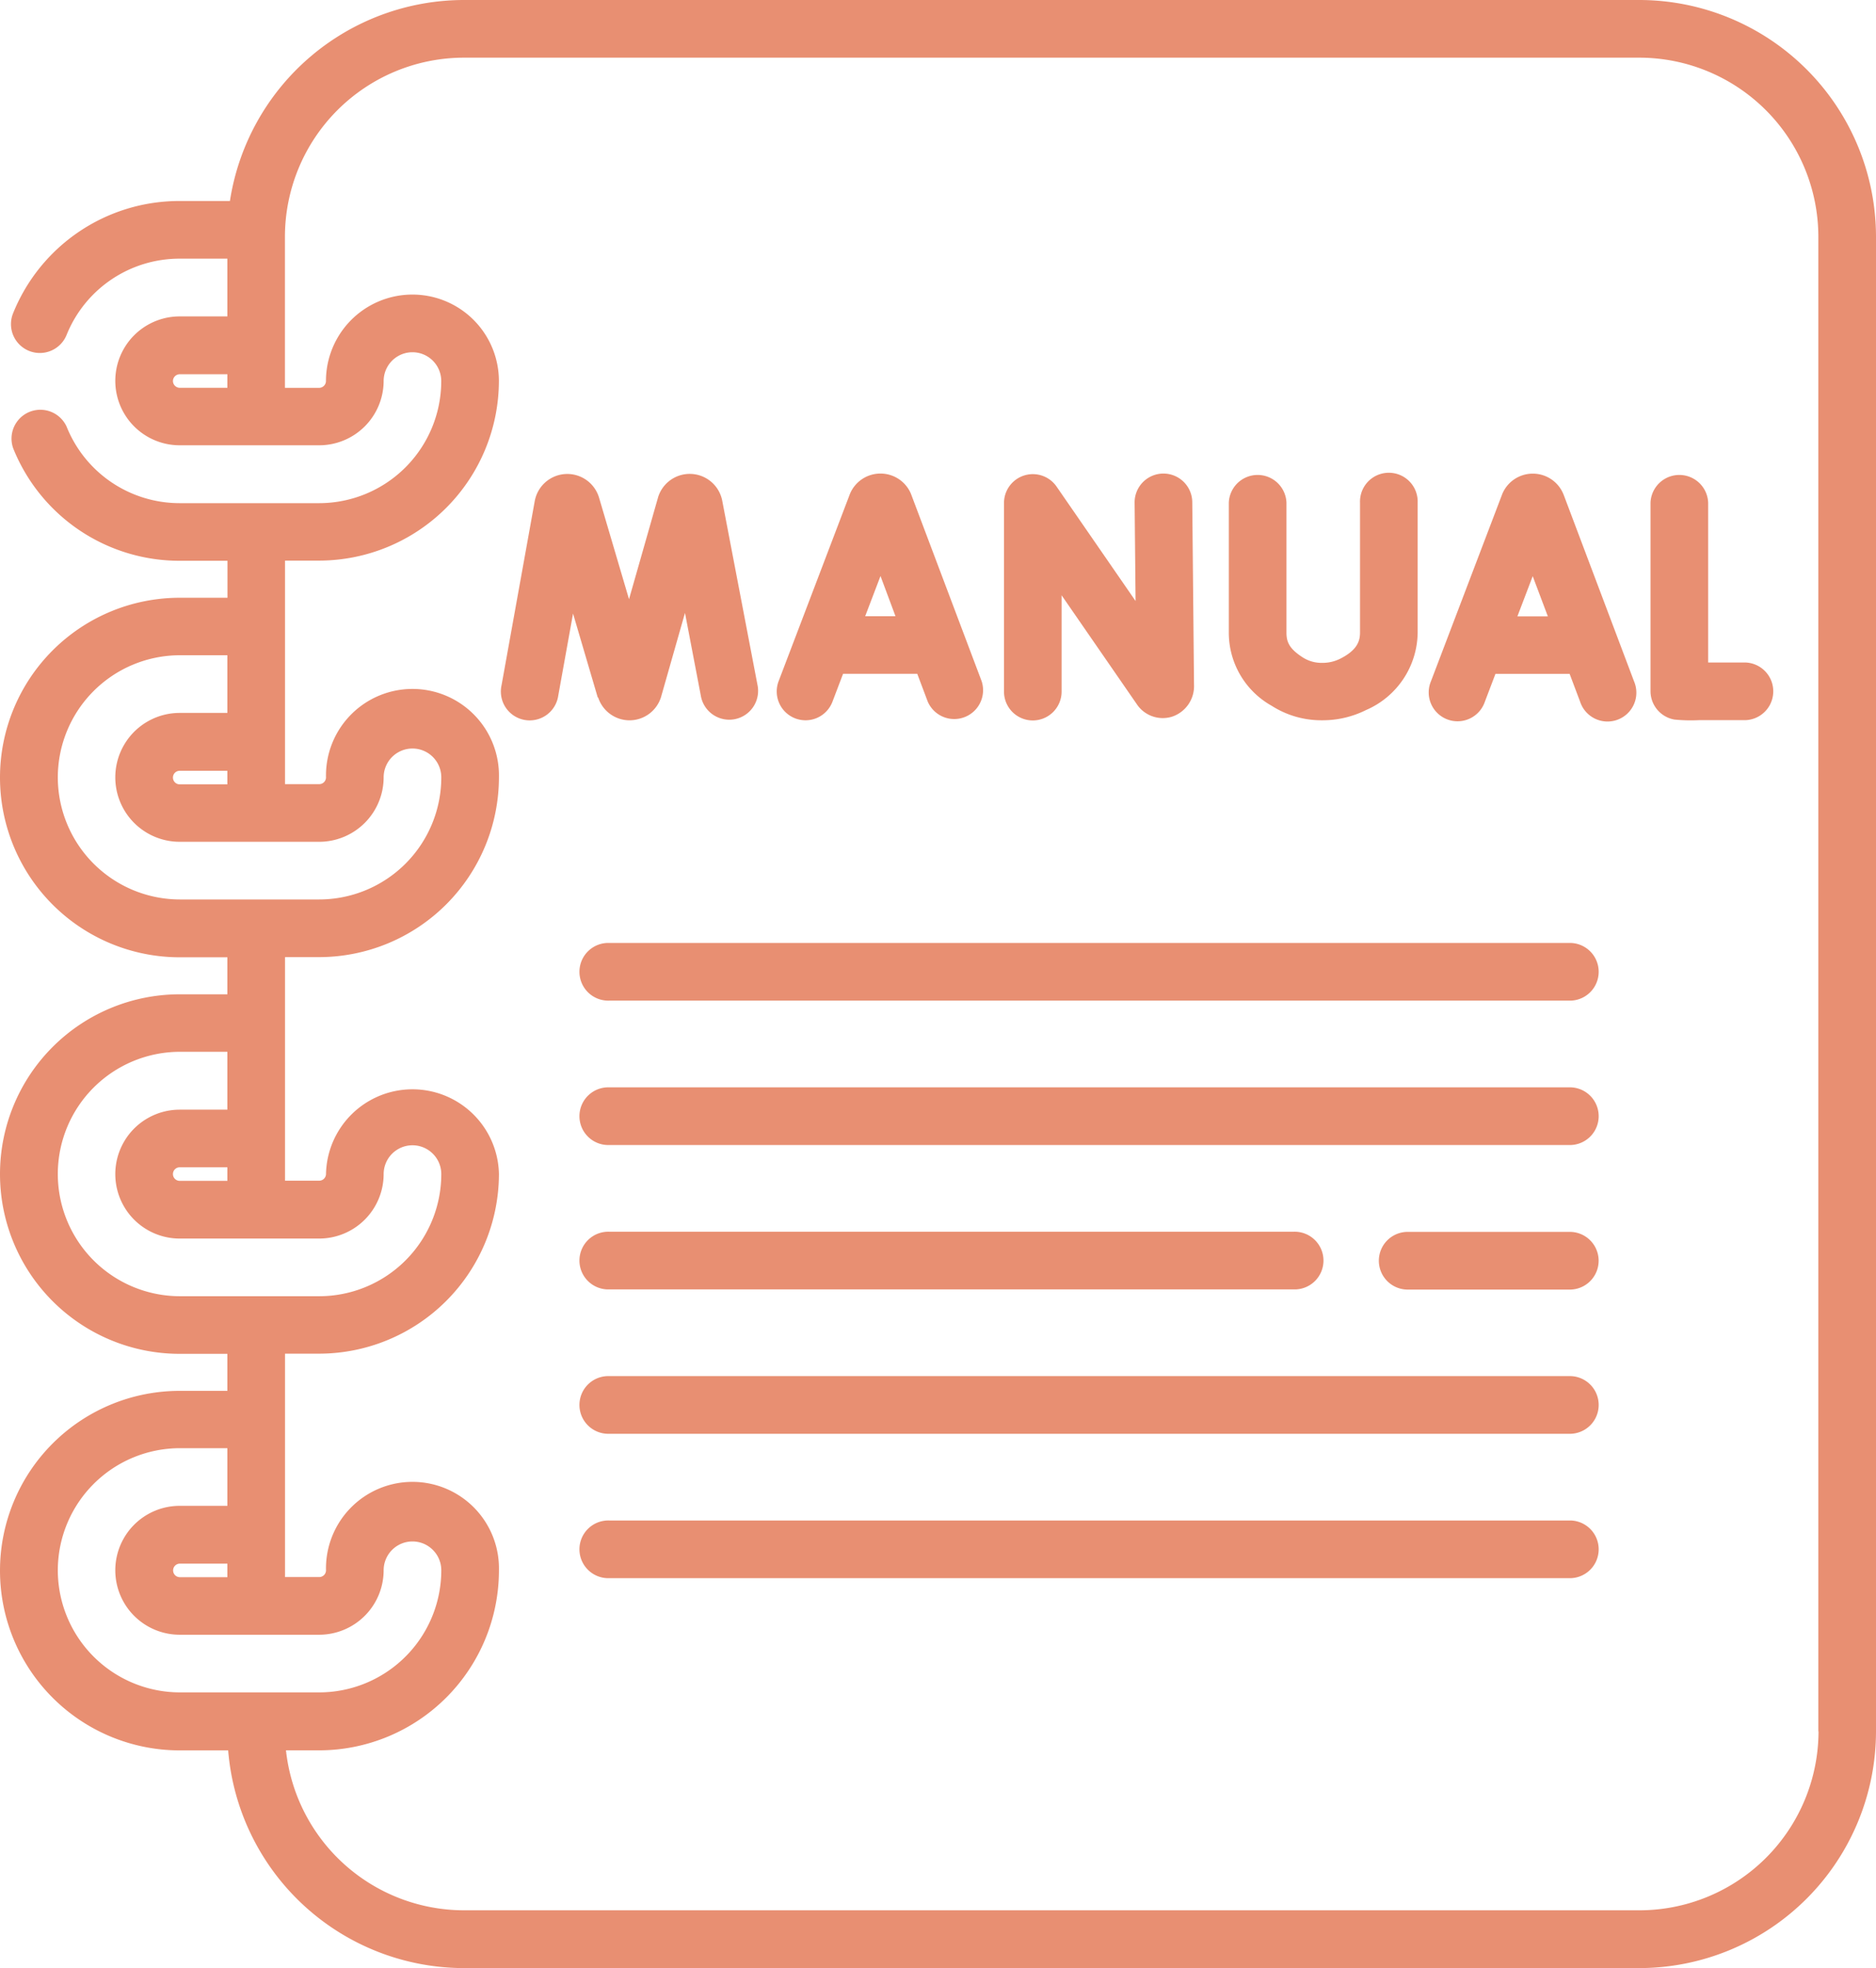 <svg xmlns="http://www.w3.org/2000/svg" width="44.811" height="47" viewBox="0 0 44.811 47">
  <g id="_5_manual" data-name="5_manual" transform="translate(-11.919)">
    <path id="Caminho_1403" data-name="Caminho 1403" d="M51.078,0H23a5.662,5.662,0,0,0-5.589,4.8h-1.2a4.28,4.28,0,0,0-3.979,2.681A.689.689,0,1,0,13.509,8a2.908,2.908,0,0,1,2.7-1.823H17.35V7.556H16.212a1.539,1.539,0,0,0,0,3.078h3.332A1.541,1.541,0,0,0,21.083,9.1a.688.688,0,1,1,1.376,0,2.919,2.919,0,0,1-2.916,2.916H16.212a2.908,2.908,0,0,1-2.7-1.823.689.689,0,0,0-1.276.518,4.28,4.28,0,0,0,3.979,2.681h1.138v.883H16.212a4.293,4.293,0,0,0,0,8.586H17.35v.884H16.212a4.293,4.293,0,1,0,0,8.586H17.35v.884H16.212a4.293,4.293,0,1,0,0,8.586h1.157A5.659,5.659,0,0,0,23,47H51.077a5.659,5.659,0,0,0,5.653-5.653V5.653A5.659,5.659,0,0,0,51.078,0ZM16.05,9.1a.164.164,0,0,1,.162-.163H17.35v.324H16.212A.164.164,0,0,1,16.05,9.1Zm.162,9.631a.162.162,0,0,1,0-.324H17.35v.324ZM13.3,18.564a2.919,2.919,0,0,1,2.916-2.916H17.35v1.377H16.212a1.539,1.539,0,0,0,0,3.078h3.332a1.541,1.541,0,0,0,1.539-1.539.688.688,0,0,1,1.377,0,2.919,2.919,0,0,1-2.916,2.916H16.212A2.919,2.919,0,0,1,13.3,18.564ZM16.212,28.2a.162.162,0,0,1,0-.324H17.35V28.2ZM13.3,28.034a2.919,2.919,0,0,1,2.916-2.916H17.35V26.5H16.212a1.539,1.539,0,0,0,0,3.078h3.332a1.541,1.541,0,0,0,1.539-1.539.688.688,0,0,1,1.377,0,2.919,2.919,0,0,1-2.916,2.916H16.212A2.919,2.919,0,0,1,13.3,28.034Zm2.916,9.631a.162.162,0,1,1,0-.324H17.35v.324ZM13.3,37.5a2.919,2.919,0,0,1,2.916-2.916H17.35v1.377H16.212a1.539,1.539,0,0,0,0,3.078h3.332A1.541,1.541,0,0,0,21.083,37.5a.688.688,0,0,1,1.377,0,2.919,2.919,0,0,1-2.916,2.916H16.212A2.919,2.919,0,0,1,13.3,37.5Zm42.057,3.844a4.281,4.281,0,0,1-4.276,4.276H23A4.282,4.282,0,0,1,18.75,41.8h.793A4.3,4.3,0,0,0,23.837,37.5a2.066,2.066,0,1,0-4.131,0,.162.162,0,0,1-.162.162h-.817V32.327h.817a4.3,4.3,0,0,0,4.293-4.293,2.066,2.066,0,0,0-4.131,0,.162.162,0,0,1-.162.162h-.817V22.857h.817a4.3,4.3,0,0,0,4.293-4.293,2.066,2.066,0,1,0-4.131,0,.162.162,0,0,1-.162.162h-.817V13.388h.817A4.3,4.3,0,0,0,23.836,9.1a2.065,2.065,0,1,0-4.131,0,.164.164,0,0,1-.163.162h-.817v-3.6A4.281,4.281,0,0,1,23,1.377H51.077a4.281,4.281,0,0,1,4.276,4.276V41.347Z" fill="#e88f72"/>
    <path id="Caminho_1404" data-name="Caminho 1404" d="M214.43,129.051a.688.688,0,0,0,.889-.4l.253-.665h1.772l.25.663a.689.689,0,0,0,1.288-.486l-1.679-4.45-.007-.019a.788.788,0,0,0-.731-.49h0a.788.788,0,0,0-.731.491l-.006.016-1.695,4.45A.689.689,0,0,0,214.43,129.051Zm2.394-2.44H216.1l.366-.96Z" transform="translate(-183.515 -111.895)" fill="#e88f72"/>
    <path id="Caminho_1405" data-name="Caminho 1405" d="M386.934,123.715l-.008-.019a.788.788,0,0,0-.731-.49h0a.788.788,0,0,0-.731.491l-.006.016-1.695,4.45a.689.689,0,1,0,1.287.49l.253-.665h1.772l.25.663a.689.689,0,1,0,1.288-.486Zm-1.107,2.9.366-.96.362.96Z" transform="translate(-337.663 -111.895)" fill="#e88f72"/>
    <path id="Caminho_1406" data-name="Caminho 1406" d="M273.814,129.1a.689.689,0,0,0,.689-.689v-2.3l1.791,2.593a.746.746,0,0,0,.844.307.769.769,0,0,0,.528-.764l-.042-4.361a.689.689,0,0,0-.688-.682h-.007a.689.689,0,0,0-.682.7l.023,2.344-1.888-2.734a.689.689,0,0,0-1.255.391v4.5A.688.688,0,0,0,273.814,129.1Z" transform="translate(-237.226 -111.895)" fill="#e88f72"/>
    <path id="Caminho_1407" data-name="Caminho 1407" d="M144.648,128.558a.789.789,0,0,0,.749.539h0a.789.789,0,0,0,.748-.547l.007-.024.568-1.994.377,1.97a.689.689,0,1,0,1.353-.258l-.842-4.4a.791.791,0,0,0-1.527-.086l-.007.024-.691,2.423-.717-2.43-.008-.024a.791.791,0,0,0-1.527.11l-.793,4.4a.689.689,0,1,0,1.355.245l.353-1.958.589,2Z" transform="translate(-118.439 -111.895)" fill="#e88f72"/>
    <path id="Caminho_1408" data-name="Caminho 1408" d="M443.608,127.716l-.888,0V123.9a.689.689,0,0,0-1.377,0V128.4a.689.689,0,0,0,.572.679,3.964,3.964,0,0,0,.59.014l1.111,0a.689.689,0,0,0-.008-1.377Z" transform="translate(-389.999 -111.895)" fill="#e88f72"/>
    <path id="Caminho_1409" data-name="Caminho 1409" d="M332.634,128.75a2.2,2.2,0,0,0,1.2.346h0a2.318,2.318,0,0,0,1.053-.244A2.038,2.038,0,0,0,336.121,127v-3.1a.689.689,0,1,0-1.377,0V127c0,.192-.056.416-.472.625a.942.942,0,0,1-.433.1h0a.834.834,0,0,1-.462-.13c-.326-.209-.39-.374-.39-.589v-3.106a.689.689,0,0,0-1.377,0V127A2,2,0,0,0,332.634,128.75Z" transform="translate(-290.339 -111.895)" fill="#e88f72"/>
    <path id="Caminho_1410" data-name="Caminho 1410" d="M186.612,245.284H163.644a.689.689,0,1,0,0,1.377h22.968a.689.689,0,0,0,0-1.377Z" transform="translate(-137.169 -222.765)" fill="#e88f72"/>
    <path id="Caminho_1411" data-name="Caminho 1411" d="M186.612,282.838H163.644a.689.689,0,1,0,0,1.377h22.968a.689.689,0,0,0,0-1.377Z" transform="translate(-137.169 -256.871)" fill="#e88f72"/>
    <path id="Caminho_1412" data-name="Caminho 1412" d="M375.515,320.4h-3.872a.689.689,0,1,0,0,1.377h3.872a.689.689,0,0,0,0-1.377Z" transform="translate(-326.073 -290.981)" fill="#e88f72"/>
    <path id="Caminho_1413" data-name="Caminho 1413" d="M163.645,321.773h16.342a.689.689,0,1,0,0-1.377H163.645a.689.689,0,1,0,0,1.377Z" transform="translate(-137.17 -290.981)" fill="#e88f72"/>
    <path id="Caminho_1414" data-name="Caminho 1414" d="M186.612,357.946H163.644a.689.689,0,1,0,0,1.377h22.968a.689.689,0,0,0,0-1.377Z" transform="translate(-137.169 -325.083)" fill="#e88f72"/>
    <path id="Caminho_1415" data-name="Caminho 1415" d="M186.612,395.5H163.644a.689.689,0,1,0,0,1.377h22.968a.689.689,0,0,0,0-1.377Z" transform="translate(-137.169 -359.189)" fill="#e88f72"/>
  </g>
</svg>
